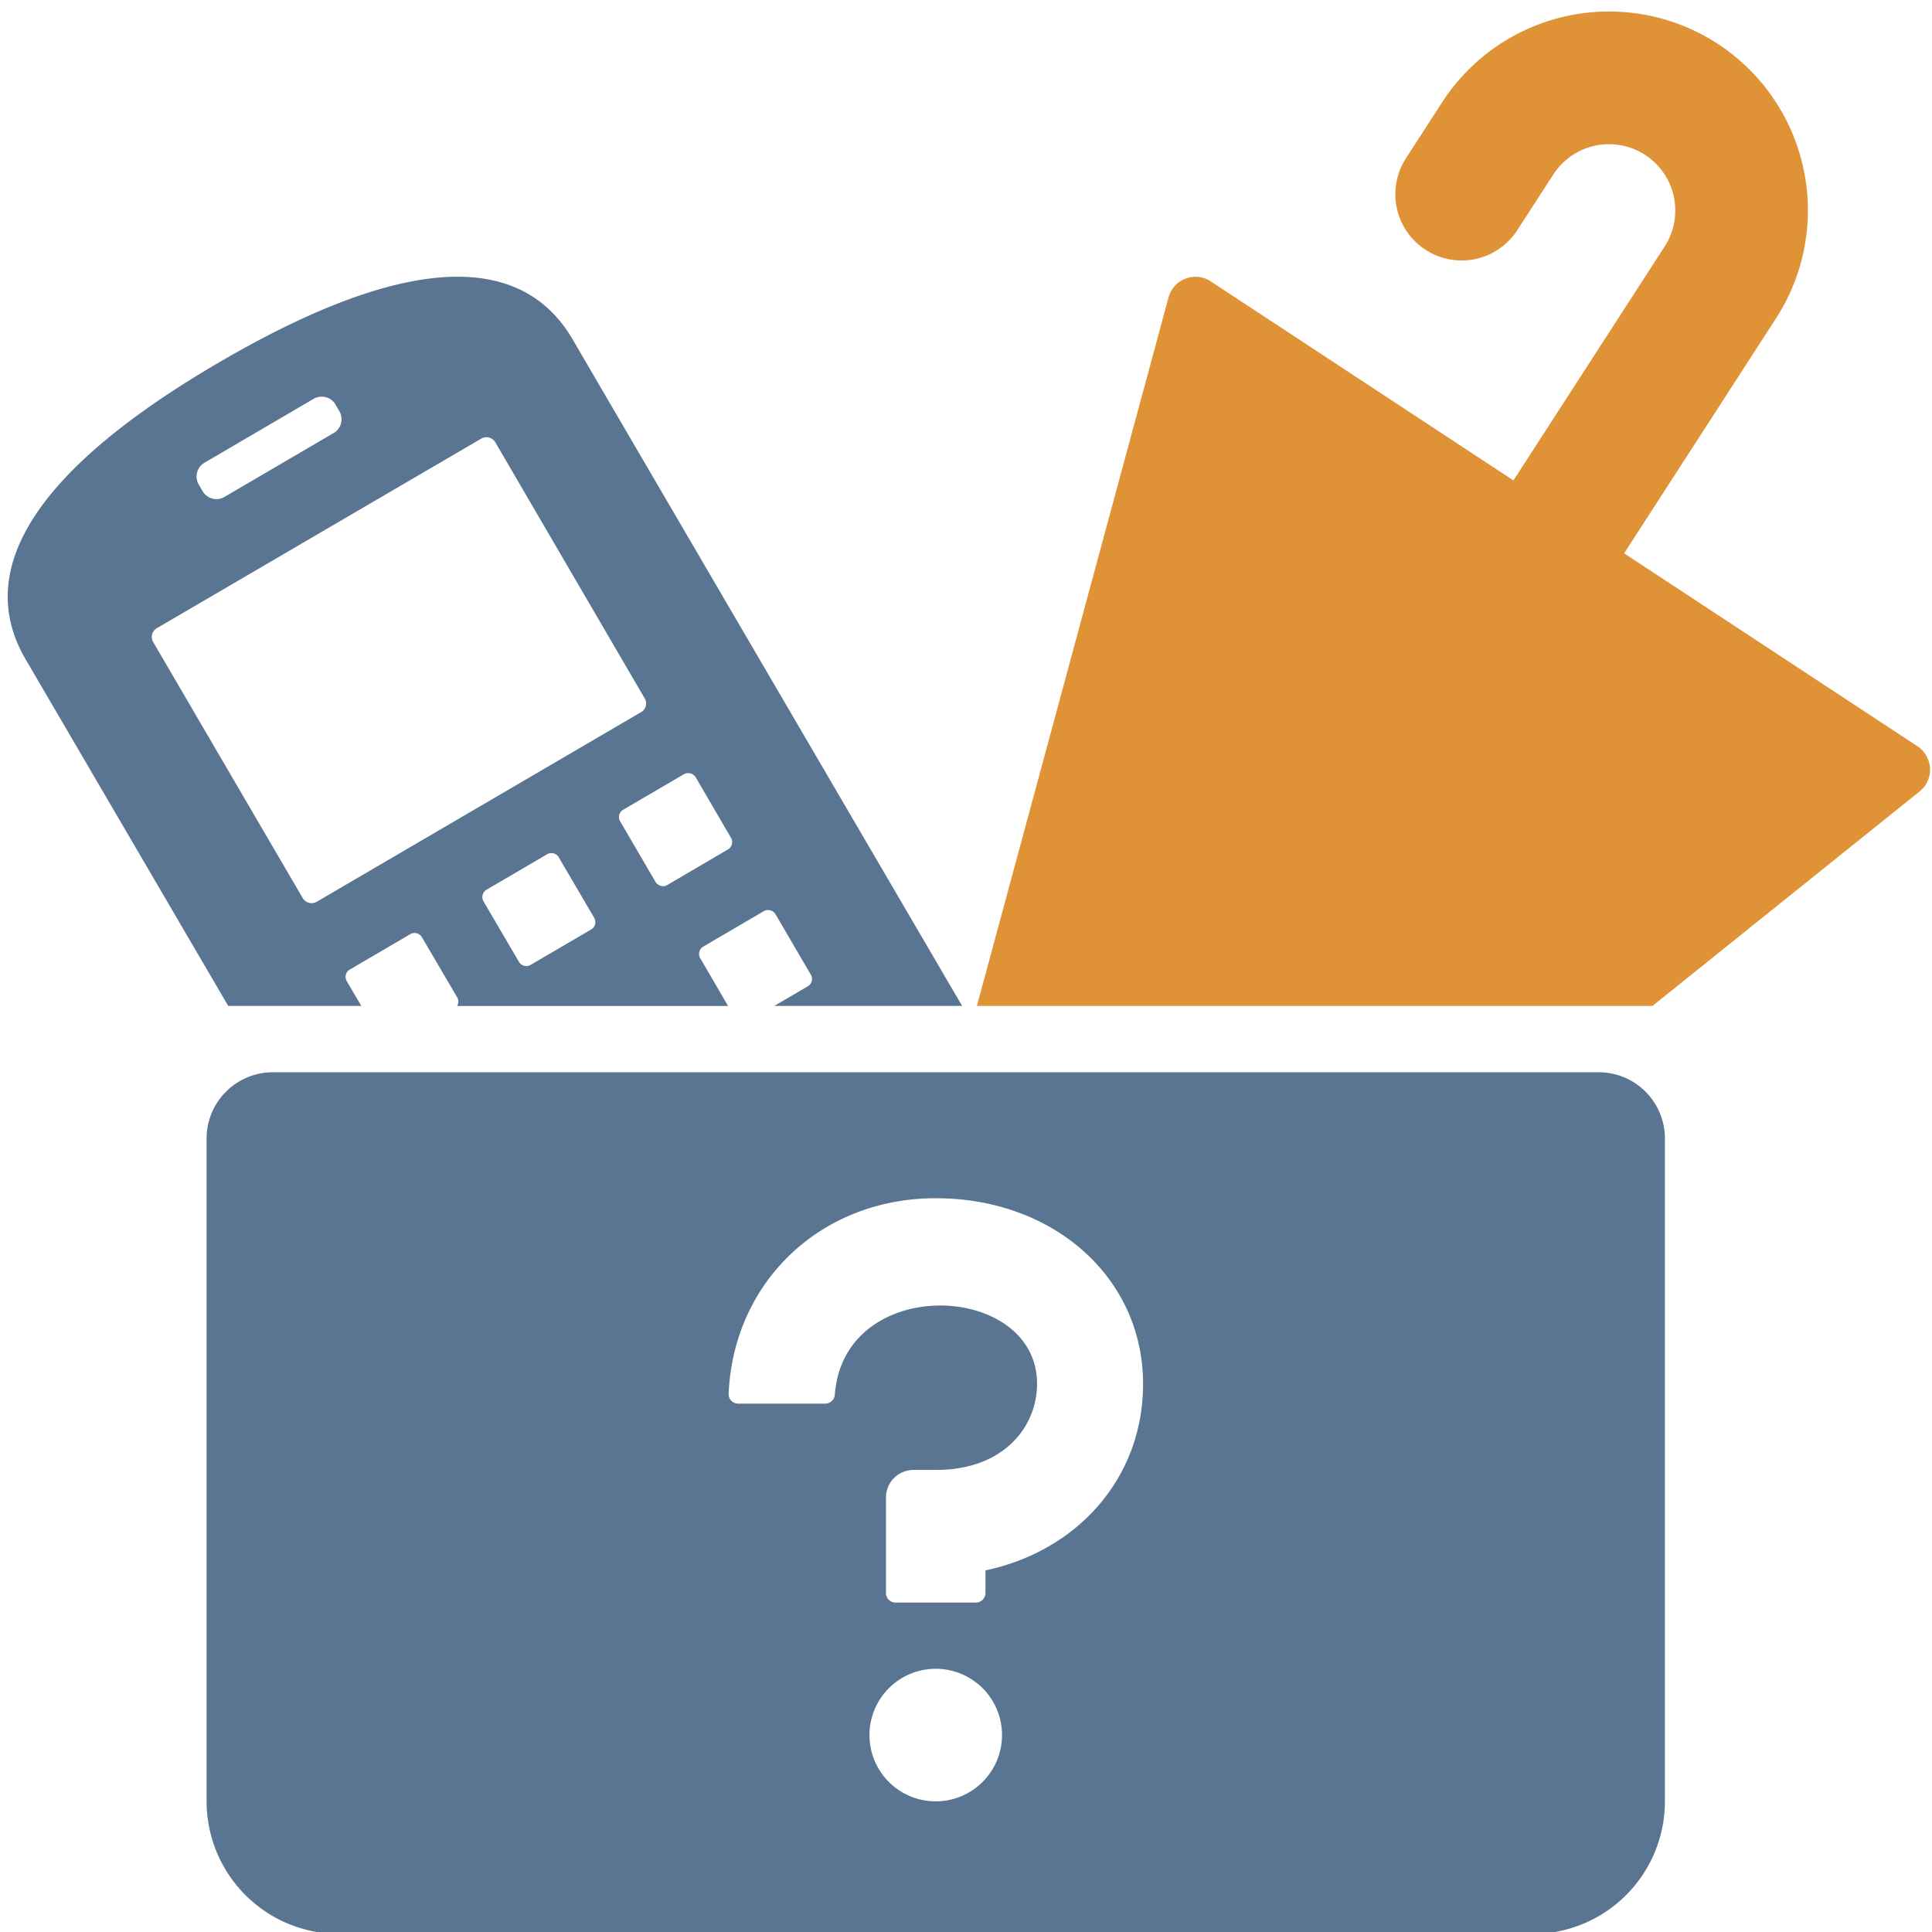 <svg id="icons" xmlns="http://www.w3.org/2000/svg" viewBox="0 0 1000 1000"><defs><style>.cls-1{fill:#e09236;}.cls-2{fill:#5a7592;}</style></defs><path class="cls-1" d="M992.49,386.28,840.64,286.4l78.6-121.6A102.92,102.92,0,1,0,746.35,53.09L727.72,81.91a34.3,34.3,0,0,0,57.63,37.22L804,90.32a34.31,34.31,0,0,1,57.63,37.26L783.34,248.67l-156.61-103a14.34,14.34,0,0,0-13.07-1.47,14.52,14.52,0,0,0-8.84,9.78L505.64,520.66H855.31l138.25-111a14.55,14.55,0,0,0,5.43-12A14.78,14.78,0,0,0,992.49,386.28Z"/><path class="cls-2" d="M187,520.66l-7.51-12.8a4.38,4.38,0,0,1,1.54-6l31.36-18.36a4.42,4.42,0,0,1,6,1.61l18.37,31.33a4.24,4.24,0,0,1-.2,4.26H376.86l-14.41-24.73a4.38,4.38,0,0,1,1.54-6l31.36-18.36a4.38,4.38,0,0,1,3.29-.44,4.62,4.62,0,0,1,2.75,2l18.29,31.33a4.37,4.37,0,0,1-1.54,6l-17.36,10.16H498C428.53,401.88,305,190.45,296.38,175.64c-20.71-35.41-68.62-54.85-182.95,11.9S-7.46,305.71,13.18,341.1c5.23,9,52.81,90.36,104.94,179.56Zm119-39.58L274.6,499.45a4.42,4.42,0,0,1-6-1.61l-18.36-31.33a4.45,4.45,0,0,1,1.6-6l31.37-18.36a4.41,4.41,0,0,1,6,1.6l18.36,31.33a4.88,4.88,0,0,1,.47,3.35A4.53,4.53,0,0,1,306,481.08Zm51.33-80.78a4.59,4.59,0,0,1,2.75,2l18.29,31.37a4.39,4.39,0,0,1-1.6,6L345.36,458.1a4.3,4.3,0,0,1-3.28.43,4.58,4.58,0,0,1-2.75-2L321,425.13a4.36,4.36,0,0,1,1.54-6L354,400.74A4.35,4.35,0,0,1,357.29,400.3ZM105.86,239.5l56.49-33.07a8.32,8.32,0,0,1,6.3-.83,7.92,7.92,0,0,1,5,3.82l2,3.41a8.26,8.26,0,0,1-2.95,11.3L116.18,257.2a8.16,8.16,0,0,1-6.23.87,8.51,8.51,0,0,1-5.09-3.82l-2-3.45A8.27,8.27,0,0,1,105.86,239.5ZM81.13,325.18l168-98.17a5.47,5.47,0,0,1,4-.54,5.53,5.53,0,0,1,3.21,2.41L333.7,361.5a5.11,5.11,0,0,1-1.87,7.1L163.89,466.78a5.38,5.38,0,0,1-3.95.53,5.58,5.58,0,0,1-3.22-2.41L79.26,332.28A5.22,5.22,0,0,1,81.13,325.18Z"/><path class="cls-2" d="M827.45,555H141.24a34.29,34.29,0,0,0-34.31,34.31v343.1A68.64,68.64,0,0,0,175.55,1001H793.14a68.62,68.62,0,0,0,68.62-68.62V589.28A34.29,34.29,0,0,0,827.45,555ZM484.34,932.38a34.31,34.31,0,1,1,34.31-34.31A34.34,34.34,0,0,1,484.34,932.38Zm25.74-119.55v11.66a5,5,0,0,1-5,5H463.57a5,5,0,0,1-5-5V775.14a14.28,14.28,0,0,1,14.28-14.31h11.52c36,0,52.41-23.09,52.41-44.57,0-52.83-100.05-57.12-104.68,5.67a5,5,0,0,1-5,4.59h-45a5.11,5.11,0,0,1-3.62-1.54,4.87,4.87,0,0,1-1.34-3.66c2.55-58,47.78-101.12,107.22-101.12,61.18,0,107.29,41.28,107.29,96.06C591.7,764.68,558,802.68,510.08,812.83Z"/></svg>
